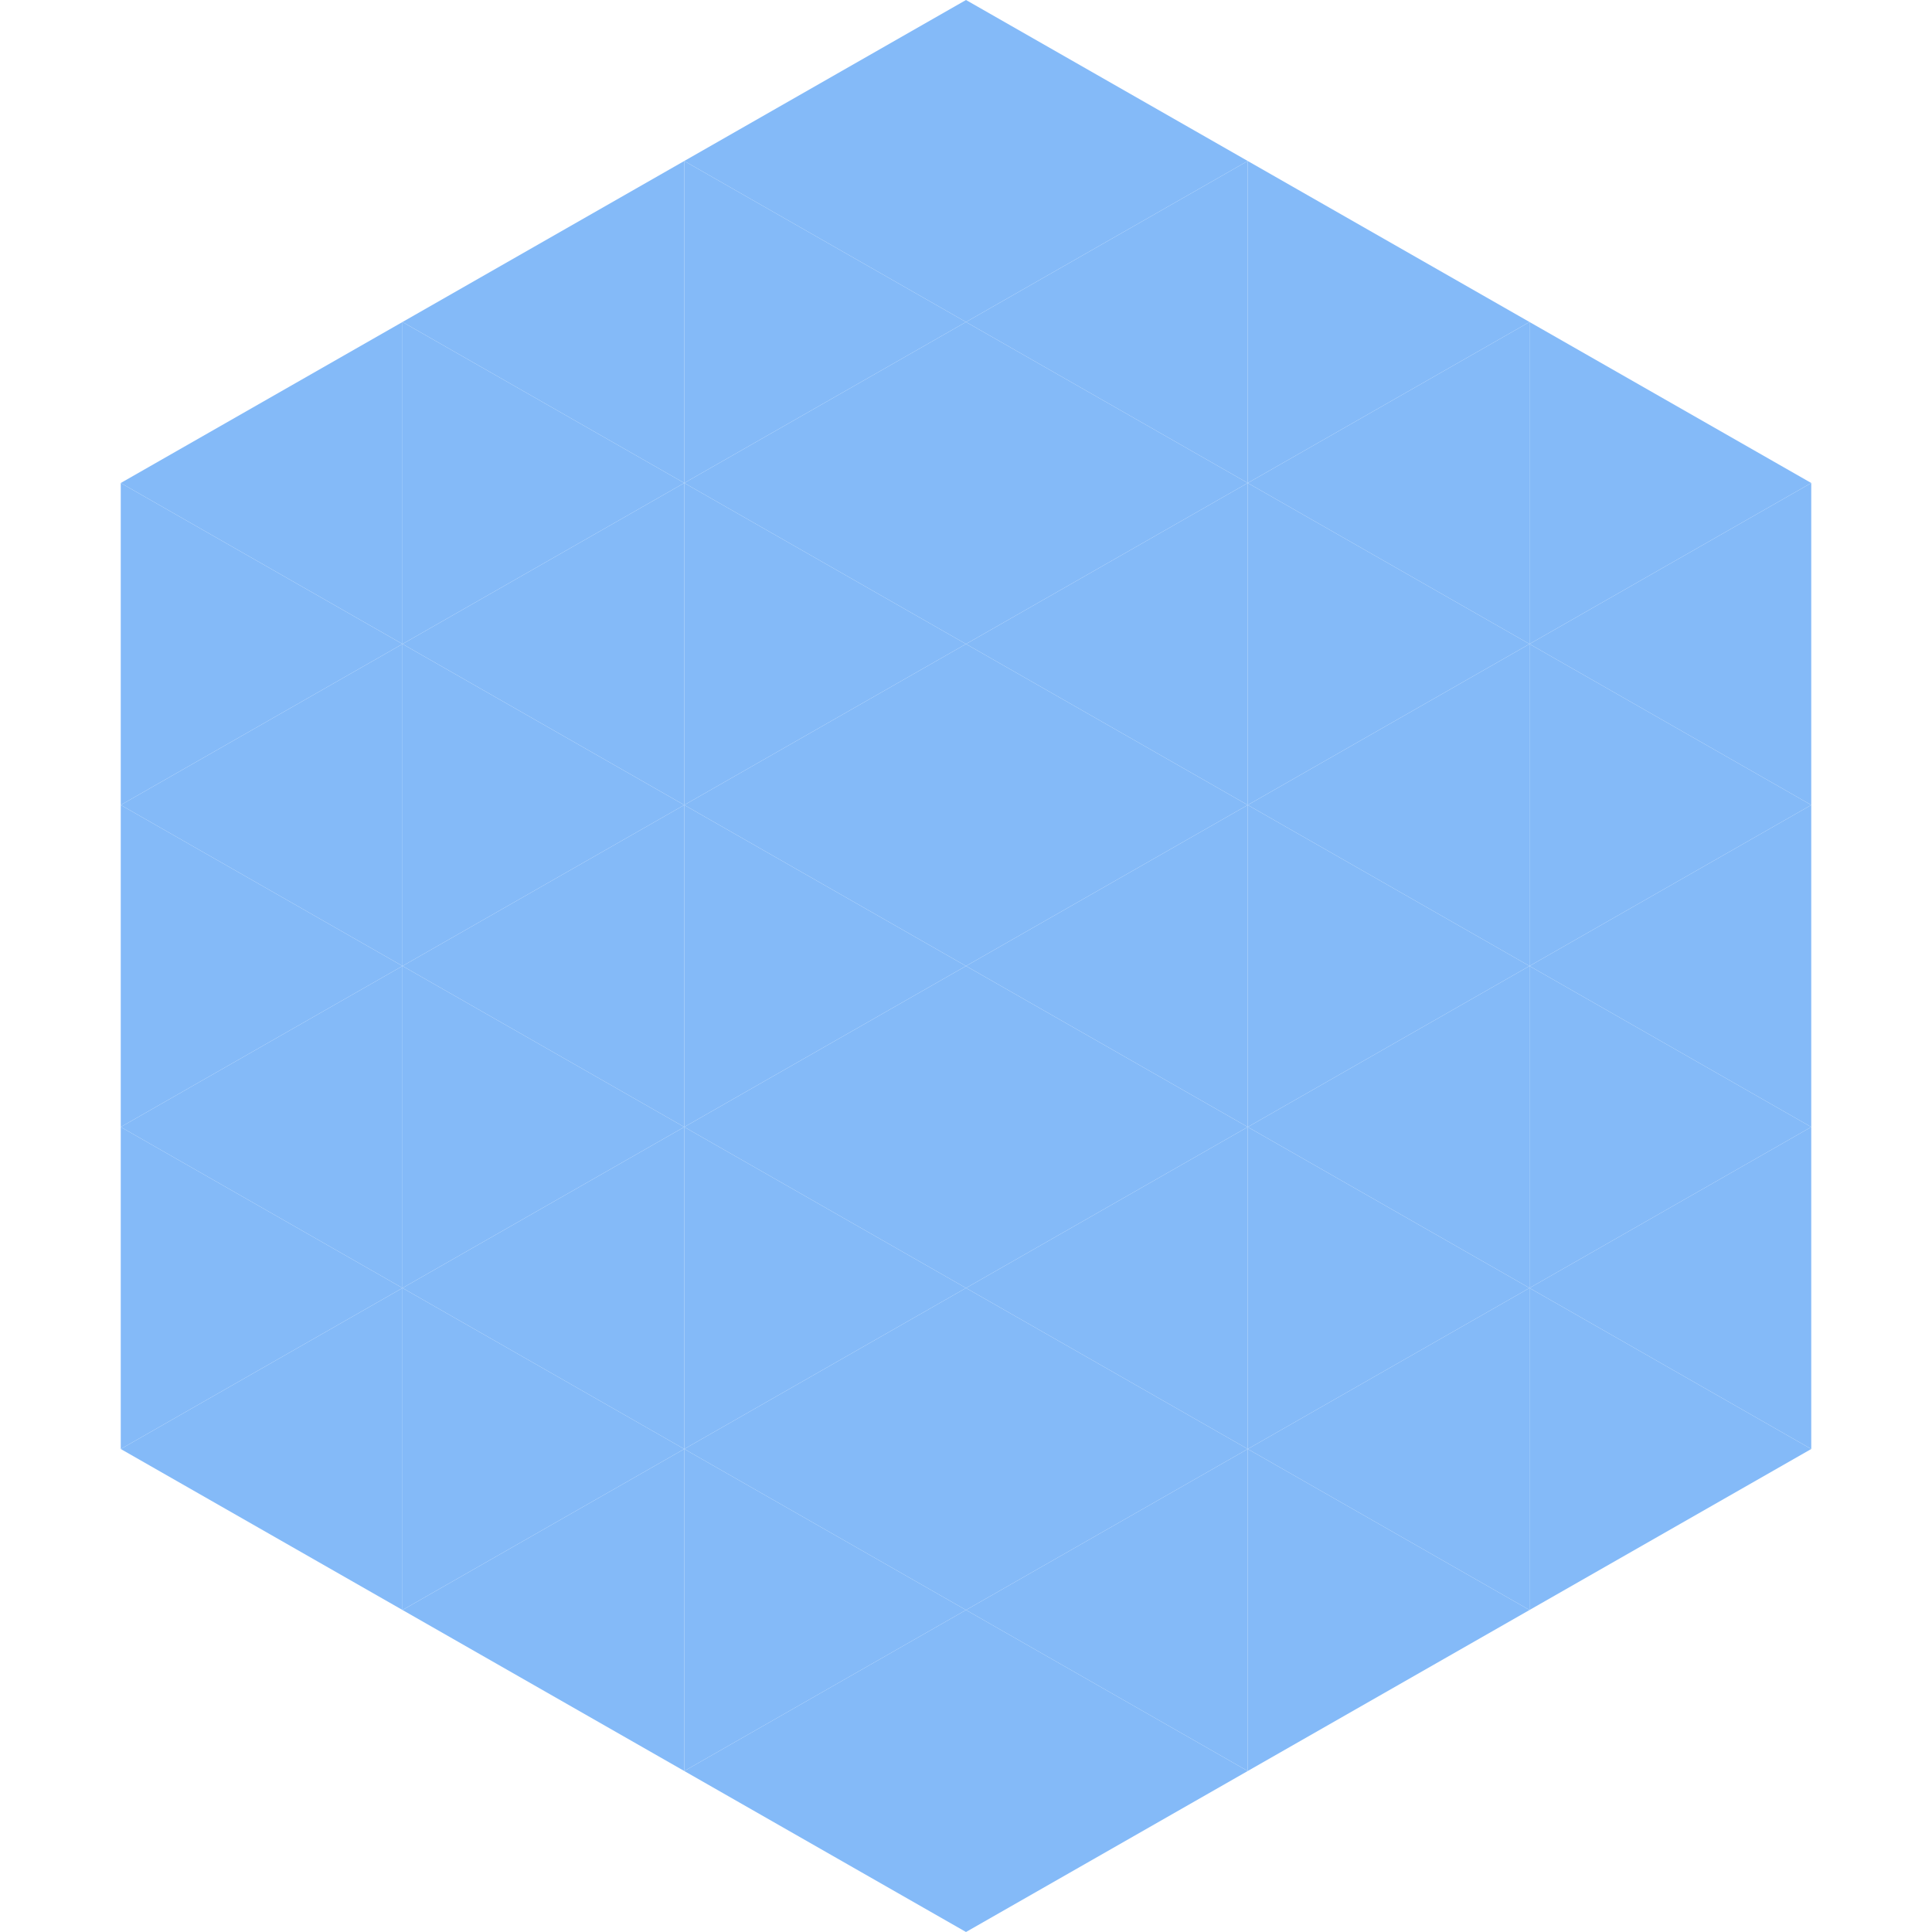 <?xml version="1.0"?>
<!-- Generated by SVGo -->
<svg width="240" height="240"
     xmlns="http://www.w3.org/2000/svg"
     xmlns:xlink="http://www.w3.org/1999/xlink">
<polygon points="50,40 15,60 50,80" style="fill:rgb(132,186,248)" />
<polygon points="190,40 225,60 190,80" style="fill:rgb(132,186,248)" />
<polygon points="15,60 50,80 15,100" style="fill:rgb(132,186,248)" />
<polygon points="225,60 190,80 225,100" style="fill:rgb(132,186,248)" />
<polygon points="50,80 15,100 50,120" style="fill:rgb(132,186,248)" />
<polygon points="190,80 225,100 190,120" style="fill:rgb(132,186,248)" />
<polygon points="15,100 50,120 15,140" style="fill:rgb(132,186,248)" />
<polygon points="225,100 190,120 225,140" style="fill:rgb(132,186,248)" />
<polygon points="50,120 15,140 50,160" style="fill:rgb(132,186,248)" />
<polygon points="190,120 225,140 190,160" style="fill:rgb(132,186,248)" />
<polygon points="15,140 50,160 15,180" style="fill:rgb(132,186,248)" />
<polygon points="225,140 190,160 225,180" style="fill:rgb(132,186,248)" />
<polygon points="50,160 15,180 50,200" style="fill:rgb(132,186,248)" />
<polygon points="190,160 225,180 190,200" style="fill:rgb(132,186,248)" />
<polygon points="15,180 50,200 15,220" style="fill:rgb(255,255,255); fill-opacity:0" />
<polygon points="225,180 190,200 225,220" style="fill:rgb(255,255,255); fill-opacity:0" />
<polygon points="50,0 85,20 50,40" style="fill:rgb(255,255,255); fill-opacity:0" />
<polygon points="190,0 155,20 190,40" style="fill:rgb(255,255,255); fill-opacity:0" />
<polygon points="85,20 50,40 85,60" style="fill:rgb(132,186,248)" />
<polygon points="155,20 190,40 155,60" style="fill:rgb(132,186,248)" />
<polygon points="50,40 85,60 50,80" style="fill:rgb(132,186,248)" />
<polygon points="190,40 155,60 190,80" style="fill:rgb(132,186,248)" />
<polygon points="85,60 50,80 85,100" style="fill:rgb(132,186,248)" />
<polygon points="155,60 190,80 155,100" style="fill:rgb(132,186,248)" />
<polygon points="50,80 85,100 50,120" style="fill:rgb(132,186,248)" />
<polygon points="190,80 155,100 190,120" style="fill:rgb(132,186,248)" />
<polygon points="85,100 50,120 85,140" style="fill:rgb(132,186,248)" />
<polygon points="155,100 190,120 155,140" style="fill:rgb(132,186,248)" />
<polygon points="50,120 85,140 50,160" style="fill:rgb(132,186,248)" />
<polygon points="190,120 155,140 190,160" style="fill:rgb(132,186,248)" />
<polygon points="85,140 50,160 85,180" style="fill:rgb(132,186,248)" />
<polygon points="155,140 190,160 155,180" style="fill:rgb(132,186,248)" />
<polygon points="50,160 85,180 50,200" style="fill:rgb(132,186,248)" />
<polygon points="190,160 155,180 190,200" style="fill:rgb(132,186,248)" />
<polygon points="85,180 50,200 85,220" style="fill:rgb(132,186,248)" />
<polygon points="155,180 190,200 155,220" style="fill:rgb(132,186,248)" />
<polygon points="120,0 85,20 120,40" style="fill:rgb(132,186,248)" />
<polygon points="120,0 155,20 120,40" style="fill:rgb(132,186,248)" />
<polygon points="85,20 120,40 85,60" style="fill:rgb(132,186,248)" />
<polygon points="155,20 120,40 155,60" style="fill:rgb(132,186,248)" />
<polygon points="120,40 85,60 120,80" style="fill:rgb(132,186,248)" />
<polygon points="120,40 155,60 120,80" style="fill:rgb(132,186,248)" />
<polygon points="85,60 120,80 85,100" style="fill:rgb(132,186,248)" />
<polygon points="155,60 120,80 155,100" style="fill:rgb(132,186,248)" />
<polygon points="120,80 85,100 120,120" style="fill:rgb(132,186,248)" />
<polygon points="120,80 155,100 120,120" style="fill:rgb(132,186,248)" />
<polygon points="85,100 120,120 85,140" style="fill:rgb(132,186,248)" />
<polygon points="155,100 120,120 155,140" style="fill:rgb(132,186,248)" />
<polygon points="120,120 85,140 120,160" style="fill:rgb(132,186,248)" />
<polygon points="120,120 155,140 120,160" style="fill:rgb(132,186,248)" />
<polygon points="85,140 120,160 85,180" style="fill:rgb(132,186,248)" />
<polygon points="155,140 120,160 155,180" style="fill:rgb(132,186,248)" />
<polygon points="120,160 85,180 120,200" style="fill:rgb(132,186,248)" />
<polygon points="120,160 155,180 120,200" style="fill:rgb(132,186,248)" />
<polygon points="85,180 120,200 85,220" style="fill:rgb(132,186,248)" />
<polygon points="155,180 120,200 155,220" style="fill:rgb(132,186,248)" />
<polygon points="120,200 85,220 120,240" style="fill:rgb(132,186,248)" />
<polygon points="120,200 155,220 120,240" style="fill:rgb(132,186,248)" />
<polygon points="85,220 120,240 85,260" style="fill:rgb(255,255,255); fill-opacity:0" />
<polygon points="155,220 120,240 155,260" style="fill:rgb(255,255,255); fill-opacity:0" />
</svg>
